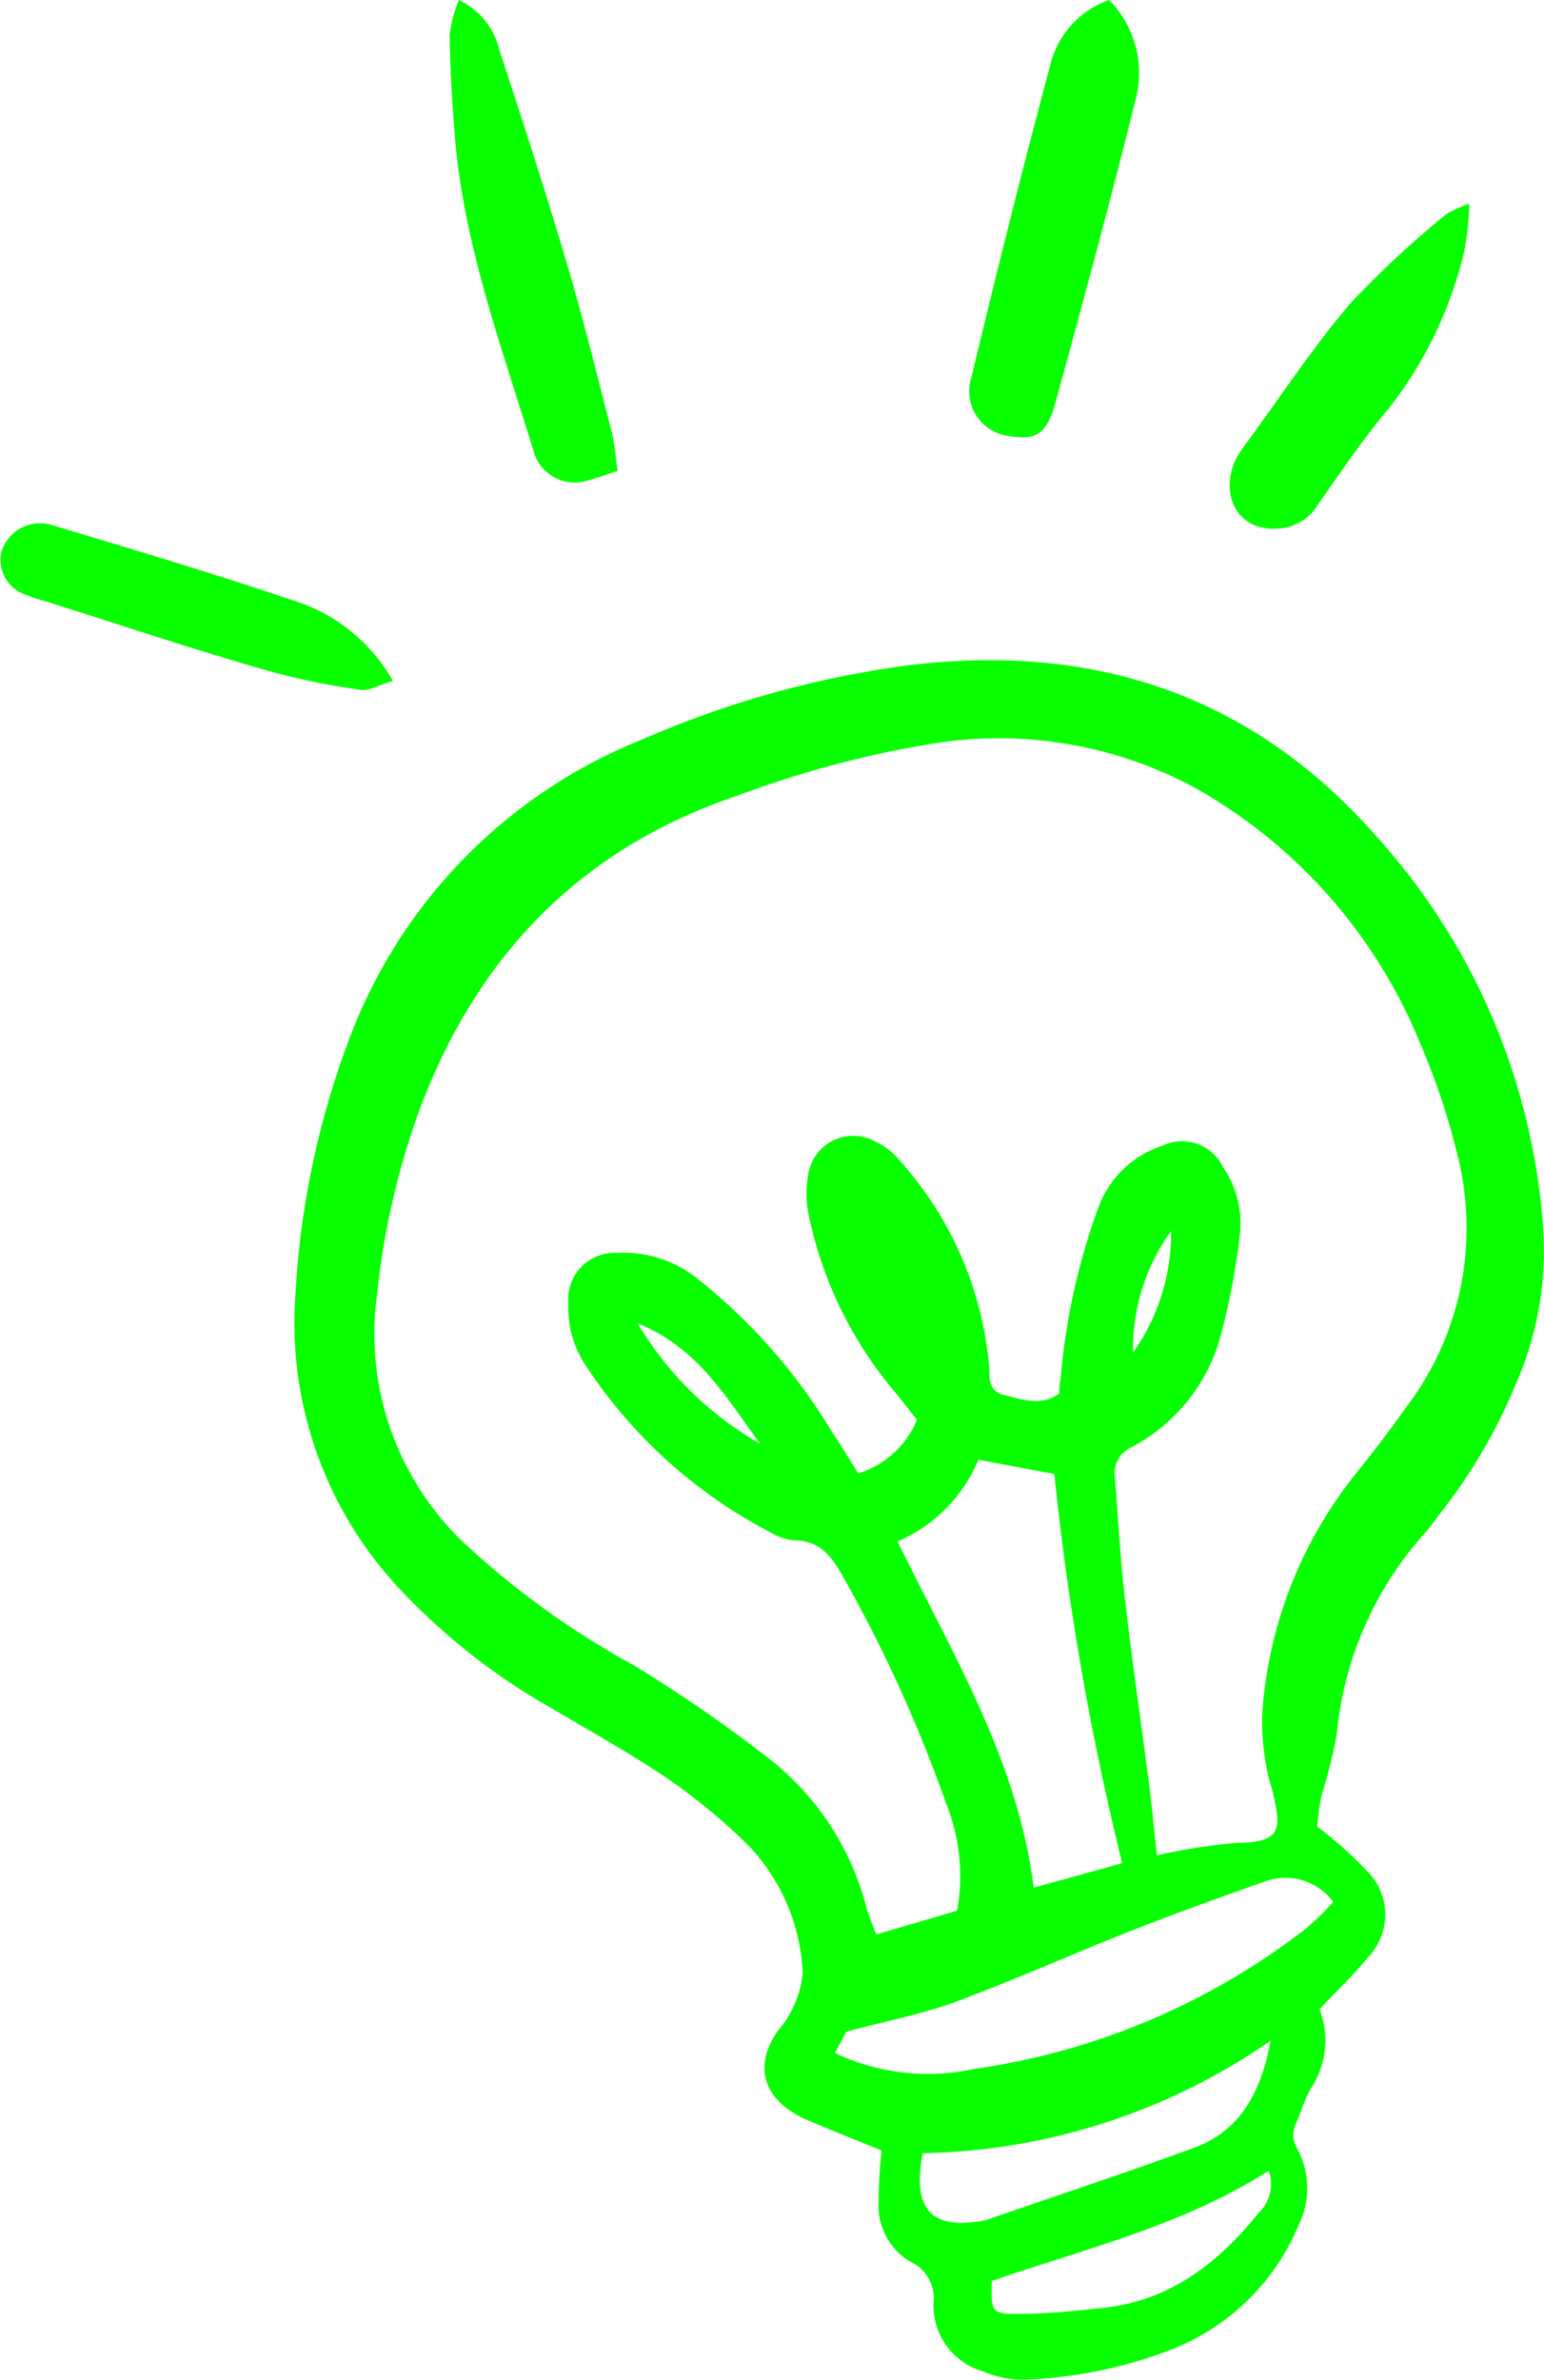 <?xml version="1.0" encoding="UTF-8"?> <svg xmlns="http://www.w3.org/2000/svg" viewBox="0 0 72.59 111.85"> <defs> <style>.cls-1{fill:#07ff00;}</style> </defs> <g id="Слой_2" data-name="Слой 2"> <g id="Capa_1" data-name="Capa 1"> <path class="cls-1" d="M41.45,101.06c-1.28-.52-2.49-1-3.64-1.49-2-.95-2.35-2.52-1.26-4.11a4.9,4.9,0,0,0,1.19-2.73,9.29,9.29,0,0,0-2.55-6,28.3,28.3,0,0,0-3.78-3.13c-1.82-1.23-3.76-2.3-5.65-3.42a30.06,30.06,0,0,1-7-5.54,18.26,18.26,0,0,1-4.87-13.82,40.06,40.06,0,0,1,2.42-11.7A24.37,24.37,0,0,1,30.22,34.74a46.4,46.4,0,0,1,12.37-3.46c8.69-1.09,16.18,1.28,22.1,8a30.65,30.65,0,0,1,7.87,18.61,15.54,15.54,0,0,1-1.31,7.19,25.61,25.61,0,0,1-3.57,6.08c-.22.28-.42.58-.66.85a16.45,16.45,0,0,0-4.18,9.54,26,26,0,0,1-.71,2.83,12.65,12.65,0,0,0-.2,1.46,19.11,19.11,0,0,1,2.53,2.29A2.9,2.9,0,0,1,64.3,92c-.68.83-1.46,1.57-2.26,2.42a4.11,4.11,0,0,1-.43,3.76c-.28.49-.41,1-.66,1.56A1.27,1.27,0,0,0,61,101a3.9,3.9,0,0,1,.06,3.55,10.68,10.68,0,0,1-5.85,5.81,21,21,0,0,1-6.87,1.46,4.63,4.63,0,0,1-2.1-.37,3.22,3.22,0,0,1-2.35-3.24,1.88,1.88,0,0,0-1.13-1.94,3.09,3.09,0,0,1-1.45-2.88A21.26,21.26,0,0,1,41.45,101.06Zm1.66-34.34-1-1.26A18.79,18.79,0,0,1,38,57a5.06,5.06,0,0,1,0-1.82,2.14,2.14,0,0,1,3.16-1.53,3.2,3.2,0,0,1,1.09.83,17.42,17.42,0,0,1,1.84,2.45,16.62,16.62,0,0,1,2.42,7.38c0,.5,0,1.08.67,1.24.87.21,1.75.56,2.62-.06,0-.24,0-.44.06-.64a30.74,30.74,0,0,1,1.77-8.08,4.77,4.77,0,0,1,3-2.92,2.14,2.14,0,0,1,2.87,1,4.66,4.66,0,0,1,.8,3.07,32.37,32.37,0,0,1-.9,4.81A8.38,8.38,0,0,1,53.22,68a1.35,1.35,0,0,0-.8,1.48c.15,1.83.24,3.68.45,5.5.34,3,.77,5.89,1.15,8.84.14,1.09.24,2.18.37,3.37a28.59,28.59,0,0,1,3.79-.59c2.23,0,2-.83,1.65-2.42a10.36,10.36,0,0,1-.3-1.19,11.87,11.87,0,0,1-.19-2.44,20.22,20.22,0,0,1,4.39-11.28c.8-1,1.58-2,2.32-3.06a13.9,13.9,0,0,0,2.54-11.64,32.54,32.54,0,0,0-1.82-5.53,24.25,24.25,0,0,0-10.56-12,19.41,19.41,0,0,0-12-2.15,48.28,48.28,0,0,0-9.48,2.48c-7.39,2.47-12.29,7.52-15,14.77a36.35,36.35,0,0,0-2,8.66,13.58,13.58,0,0,0,4,11.63,39.57,39.57,0,0,0,8.07,5.83A68.08,68.08,0,0,1,36.1,82.6a13,13,0,0,1,4.64,7.07c.11.39.28.76.45,1.24L45,89.79a9.12,9.12,0,0,0-.53-5.06A66.35,66.35,0,0,0,39.8,74.39c-.56-1-1.08-2-2.46-2A2.71,2.71,0,0,1,36.2,72a23.12,23.12,0,0,1-8.59-7.72,4.92,4.92,0,0,1-.89-3.05A2.18,2.18,0,0,1,29,58.88a5.52,5.52,0,0,1,3.85,1.26,26.62,26.62,0,0,1,6.17,7c.45.67.87,1.37,1.33,2.1A4.36,4.36,0,0,0,43.11,66.72ZM46,68.6a7.16,7.16,0,0,1-3.81,3.84l.64,1.27c2.39,4.78,5.07,9.45,5.77,15l4.16-1.15a132,132,0,0,1-3.19-18.29ZM62.68,89.38a2.79,2.79,0,0,0-3.1-1c-2.16.76-4.33,1.54-6.46,2.38-2.76,1.09-5.46,2.3-8.23,3.33-1.56.57-3.21.88-5.11,1.39l-.53,1a10.24,10.24,0,0,0,6.54.75A33,33,0,0,0,61.4,90.63,13.3,13.3,0,0,0,62.68,89.38ZM59.74,95.9a29.66,29.66,0,0,1-16.36,5.29c-.51,2.65.42,3.63,2.89,3.16.1,0,.19-.06.29-.09,3.19-1.1,6.39-2.16,9.56-3.32C58.31,100.14,59.28,98.34,59.74,95.9ZM46.63,107.19c-.05,1.42,0,1.57,1.2,1.55,1.37,0,2.74-.14,4.1-.29,3.1-.35,5.35-2.11,7.23-4.44a1.88,1.88,0,0,0,.49-2C55.64,104.57,51.11,105.65,46.63,107.19ZM35.74,67.85c-1.58-2.14-2.91-4.51-5.76-5.66A15.77,15.77,0,0,0,35.74,67.85Zm19.32-10a9.44,9.44,0,0,0-1.79,5.71A9.73,9.73,0,0,0,55.06,57.83Z"></path> <path class="cls-1" d="M52.14,0A4.87,4.87,0,0,1,53.41,4.6c-1.18,4.76-2.47,9.5-3.76,14.23-.44,1.62-.95,1.91-2.38,1.63a2.11,2.11,0,0,1-1.61-2.69c1.18-4.92,2.41-9.84,3.72-14.72A4.31,4.31,0,0,1,52.14,0Z"></path> <path class="cls-1" d="M21.57,0a3.48,3.48,0,0,1,1.91,2.36c1.1,3.35,2.19,6.7,3.19,10.09.77,2.59,1.41,5.23,2.09,7.85.14.58.18,1.18.28,1.83-.56.18-1,.35-1.41.45a2,2,0,0,1-2.54-1.36c-1.51-4.94-3.33-9.8-3.72-15-.12-1.53-.21-3.07-.23-4.6A6.47,6.47,0,0,1,21.57,0Z"></path> <path class="cls-1" d="M69.08,9.58a13.61,13.61,0,0,1-.23,2.18,19,19,0,0,1-3.54,7.41c-1.22,1.45-2.27,3-3.37,4.58a2.32,2.32,0,0,1-1.75,1.08c-1.92.21-2.86-1.45-2.13-3.16a5.1,5.1,0,0,1,.58-.9c1.6-2.19,3.1-4.47,4.86-6.53A46.82,46.82,0,0,1,68,10.06,5.33,5.33,0,0,1,69.08,9.58Z"></path> <path class="cls-1" d="M18.47,32c-.69.2-1.12.48-1.5.42a33.39,33.39,0,0,1-4.34-.89c-3.52-1-7-2.18-10.52-3.28a6.83,6.83,0,0,1-.87-.29A1.72,1.72,0,0,1,.08,25.89a1.9,1.9,0,0,1,2.31-1.23c4,1.2,7.91,2.37,11.82,3.7A8.15,8.15,0,0,1,18.47,32Z"></path> </g> </g> </svg> 